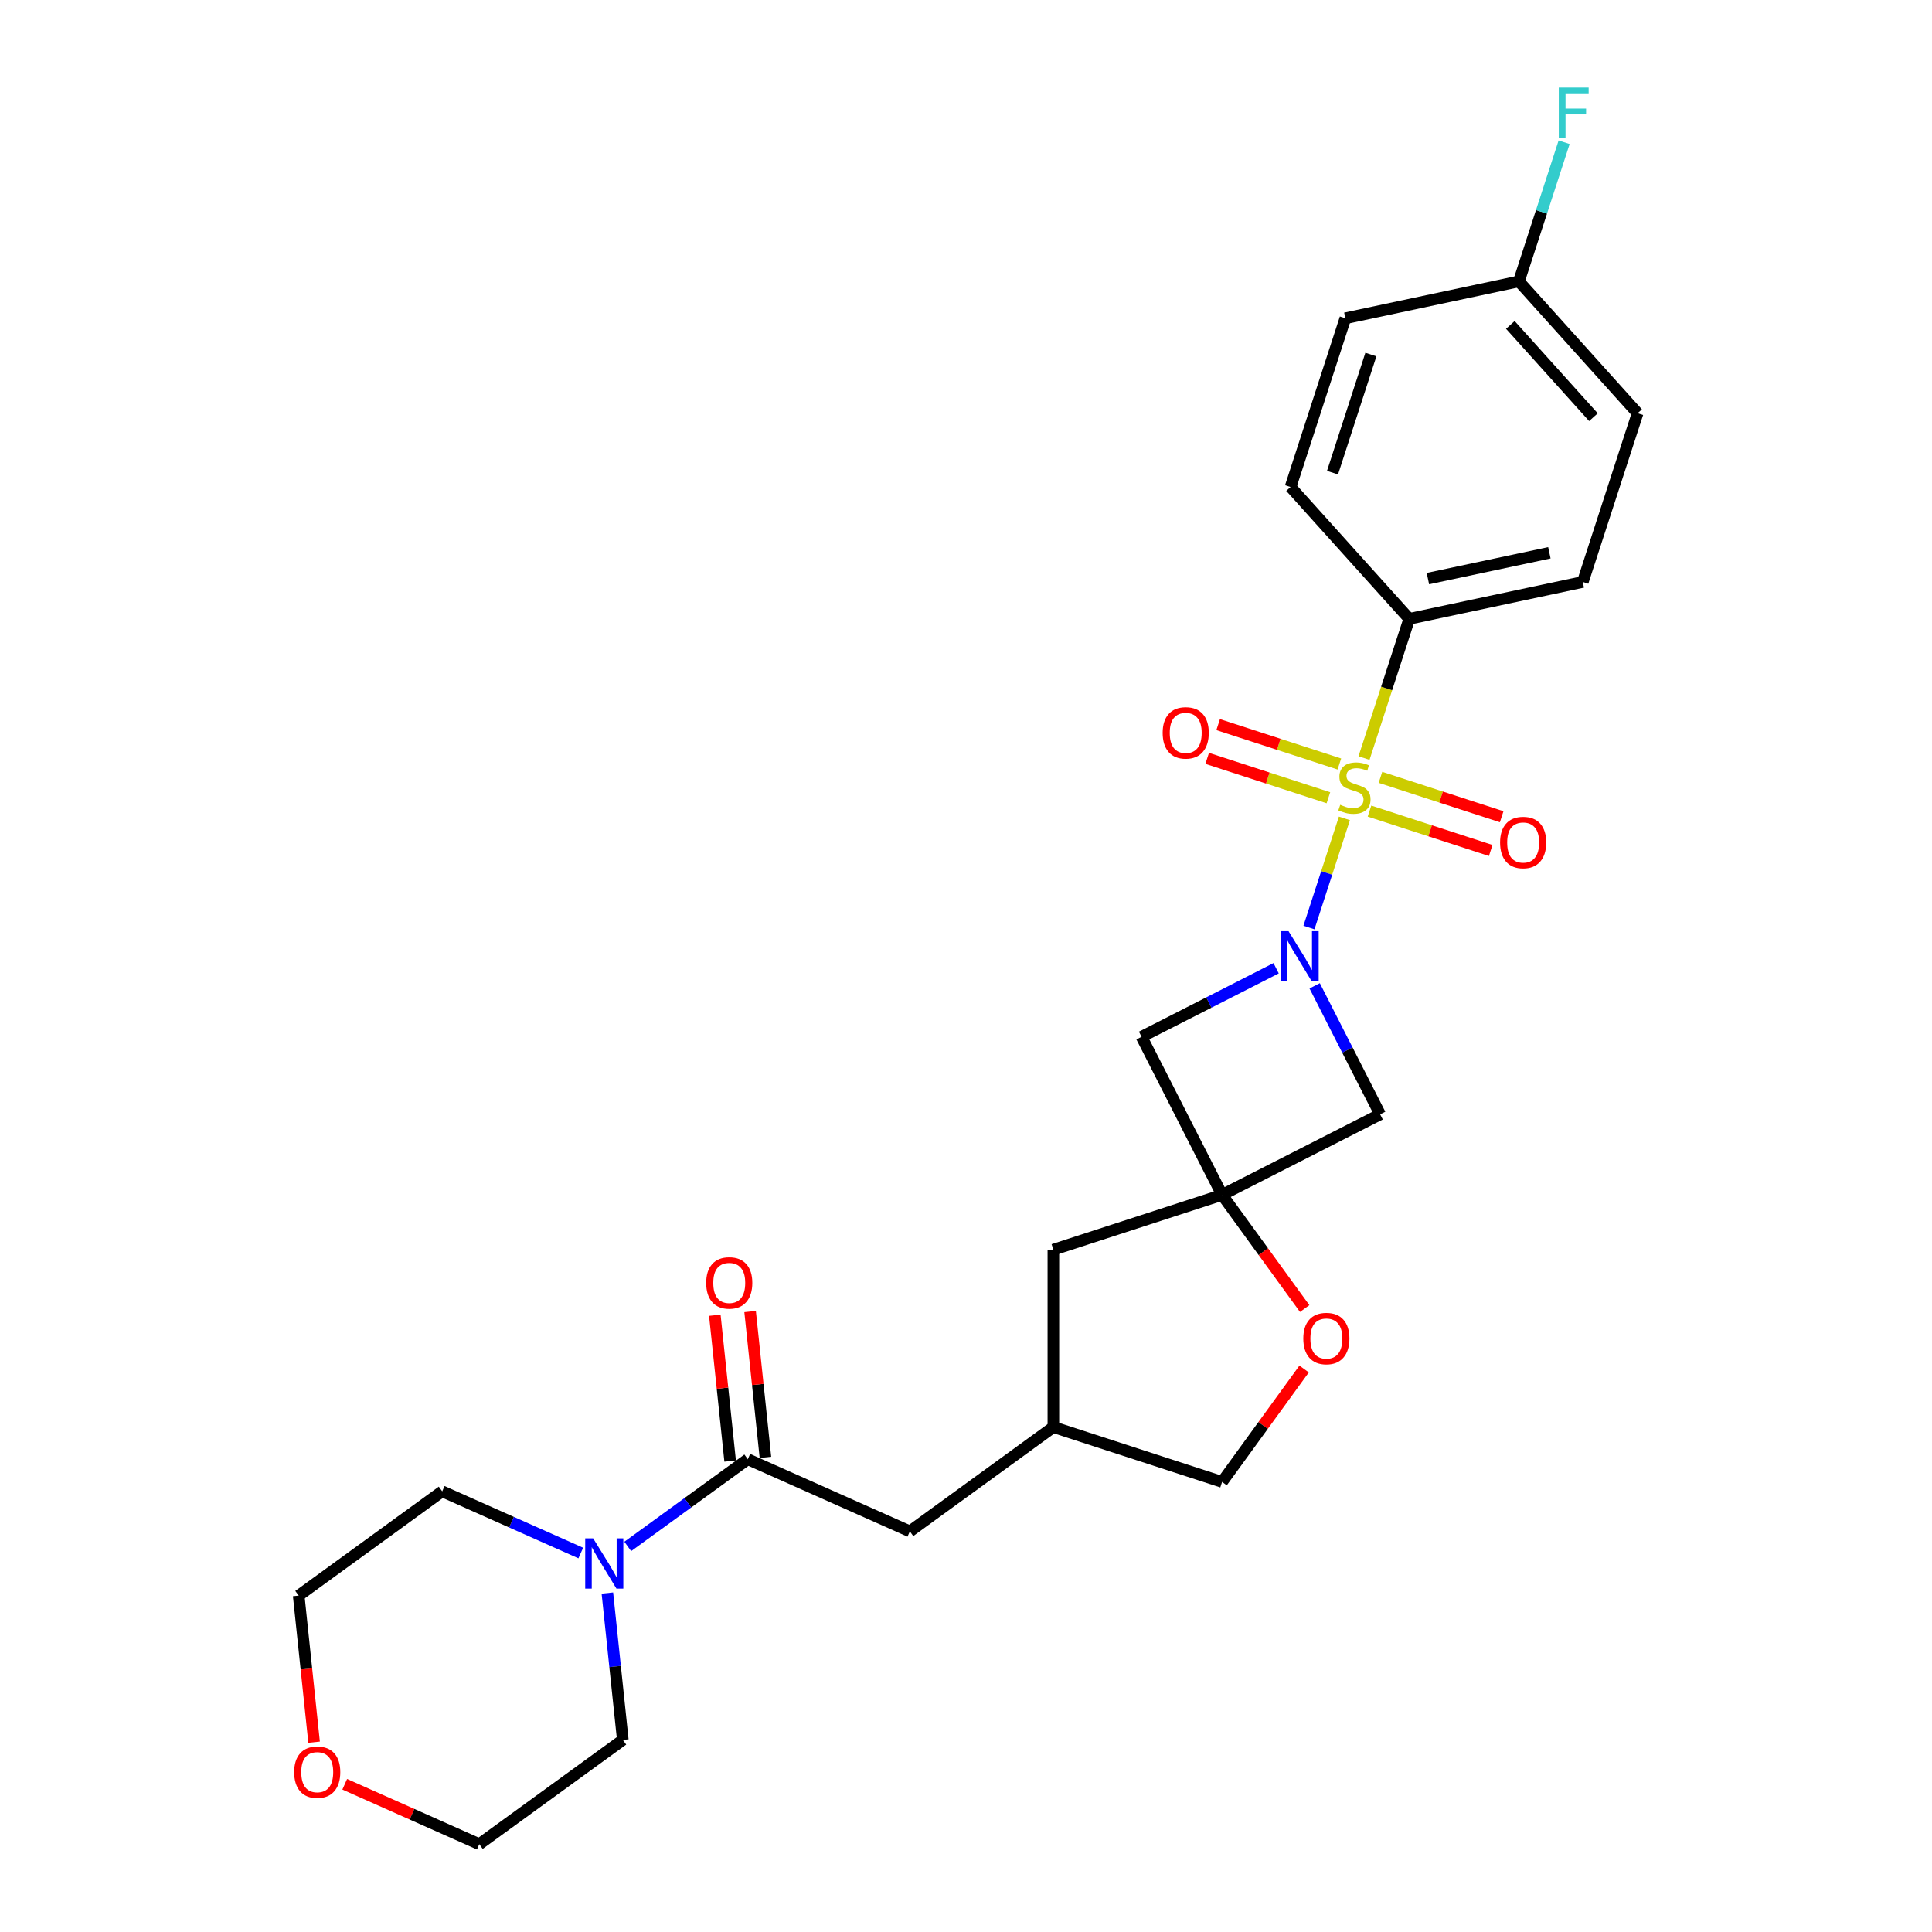 <?xml version='1.0' encoding='iso-8859-1'?>
<svg version='1.1' baseProfile='full'
              xmlns='http://www.w3.org/2000/svg'
                      xmlns:rdkit='http://www.rdkit.org/xml'
                      xmlns:xlink='http://www.w3.org/1999/xlink'
                  xml:space='preserve'
width='1000px' height='1000px' viewBox='0 0 1000 1000'>
<!-- END OF HEADER -->
<rect style='opacity:1.0;fill:#FFFFFF;stroke:none' width='1000' height='1000' x='0' y='0'> </rect>
<path class='bond-0' d='M 695.868,423.594 L 686.69,451.84' style='fill:none;fill-rule:evenodd;stroke:#CCCC00;stroke-width:6px;stroke-linecap:butt;stroke-linejoin:miter;stroke-opacity:1' />
<path class='bond-0' d='M 686.69,451.84 L 677.513,480.085' style='fill:none;fill-rule:evenodd;stroke:#0000FF;stroke-width:6px;stroke-linecap:butt;stroke-linejoin:miter;stroke-opacity:1' />
<path class='bond-6' d='M 706.012,392.375 L 717.72,356.341' style='fill:none;fill-rule:evenodd;stroke:#CCCC00;stroke-width:6px;stroke-linecap:butt;stroke-linejoin:miter;stroke-opacity:1' />
<path class='bond-6' d='M 717.72,356.341 L 729.428,320.308' style='fill:none;fill-rule:evenodd;stroke:#000000;stroke-width:6px;stroke-linecap:butt;stroke-linejoin:miter;stroke-opacity:1' />
<path class='bond-8' d='M 693.258,395.448 L 661.887,385.255' style='fill:none;fill-rule:evenodd;stroke:#CCCC00;stroke-width:6px;stroke-linecap:butt;stroke-linejoin:miter;stroke-opacity:1' />
<path class='bond-8' d='M 661.887,385.255 L 630.516,375.062' style='fill:none;fill-rule:evenodd;stroke:#FF0000;stroke-width:6px;stroke-linecap:butt;stroke-linejoin:miter;stroke-opacity:1' />
<path class='bond-8' d='M 687.583,412.913 L 656.212,402.72' style='fill:none;fill-rule:evenodd;stroke:#CCCC00;stroke-width:6px;stroke-linecap:butt;stroke-linejoin:miter;stroke-opacity:1' />
<path class='bond-8' d='M 656.212,402.72 L 624.841,392.527' style='fill:none;fill-rule:evenodd;stroke:#FF0000;stroke-width:6px;stroke-linecap:butt;stroke-linejoin:miter;stroke-opacity:1' />
<path class='bond-9' d='M 708.849,419.823 L 740.22,430.016' style='fill:none;fill-rule:evenodd;stroke:#CCCC00;stroke-width:6px;stroke-linecap:butt;stroke-linejoin:miter;stroke-opacity:1' />
<path class='bond-9' d='M 740.22,430.016 L 771.591,440.209' style='fill:none;fill-rule:evenodd;stroke:#FF0000;stroke-width:6px;stroke-linecap:butt;stroke-linejoin:miter;stroke-opacity:1' />
<path class='bond-9' d='M 714.524,402.358 L 745.894,412.551' style='fill:none;fill-rule:evenodd;stroke:#CCCC00;stroke-width:6px;stroke-linecap:butt;stroke-linejoin:miter;stroke-opacity:1' />
<path class='bond-9' d='M 745.894,412.551 L 777.265,422.744' style='fill:none;fill-rule:evenodd;stroke:#FF0000;stroke-width:6px;stroke-linecap:butt;stroke-linejoin:miter;stroke-opacity:1' />
<path class='bond-3' d='M 660.521,501.158 L 625.693,518.904' style='fill:none;fill-rule:evenodd;stroke:#0000FF;stroke-width:6px;stroke-linecap:butt;stroke-linejoin:miter;stroke-opacity:1' />
<path class='bond-3' d='M 625.693,518.904 L 590.865,536.649' style='fill:none;fill-rule:evenodd;stroke:#000000;stroke-width:6px;stroke-linecap:butt;stroke-linejoin:miter;stroke-opacity:1' />
<path class='bond-4' d='M 680.473,510.261 L 697.419,543.519' style='fill:none;fill-rule:evenodd;stroke:#0000FF;stroke-width:6px;stroke-linecap:butt;stroke-linejoin:miter;stroke-opacity:1' />
<path class='bond-4' d='M 697.419,543.519 L 714.365,576.777' style='fill:none;fill-rule:evenodd;stroke:#000000;stroke-width:6px;stroke-linecap:butt;stroke-linejoin:miter;stroke-opacity:1' />
<path class='bond-1' d='M 632.551,618.463 L 714.365,576.777' style='fill:none;fill-rule:evenodd;stroke:#000000;stroke-width:6px;stroke-linecap:butt;stroke-linejoin:miter;stroke-opacity:1' />
<path class='bond-7' d='M 632.551,618.463 L 653.926,647.884' style='fill:none;fill-rule:evenodd;stroke:#000000;stroke-width:6px;stroke-linecap:butt;stroke-linejoin:miter;stroke-opacity:1' />
<path class='bond-7' d='M 653.926,647.884 L 675.302,677.304' style='fill:none;fill-rule:evenodd;stroke:#FF0000;stroke-width:6px;stroke-linecap:butt;stroke-linejoin:miter;stroke-opacity:1' />
<path class='bond-12' d='M 632.551,618.463 L 545.223,646.838' style='fill:none;fill-rule:evenodd;stroke:#000000;stroke-width:6px;stroke-linecap:butt;stroke-linejoin:miter;stroke-opacity:1' />
<path class='bond-26' d='M 632.551,618.463 L 590.865,536.649' style='fill:none;fill-rule:evenodd;stroke:#000000;stroke-width:6px;stroke-linecap:butt;stroke-linejoin:miter;stroke-opacity:1' />
<path class='bond-2' d='M 387.055,755.284 L 470.938,792.631' style='fill:none;fill-rule:evenodd;stroke:#000000;stroke-width:6px;stroke-linecap:butt;stroke-linejoin:miter;stroke-opacity:1' />
<path class='bond-5' d='M 387.055,755.284 L 355.991,777.853' style='fill:none;fill-rule:evenodd;stroke:#000000;stroke-width:6px;stroke-linecap:butt;stroke-linejoin:miter;stroke-opacity:1' />
<path class='bond-5' d='M 355.991,777.853 L 324.926,800.422' style='fill:none;fill-rule:evenodd;stroke:#0000FF;stroke-width:6px;stroke-linecap:butt;stroke-linejoin:miter;stroke-opacity:1' />
<path class='bond-11' d='M 396.186,754.324 L 392.22,716.589' style='fill:none;fill-rule:evenodd;stroke:#000000;stroke-width:6px;stroke-linecap:butt;stroke-linejoin:miter;stroke-opacity:1' />
<path class='bond-11' d='M 392.22,716.589 L 388.254,678.854' style='fill:none;fill-rule:evenodd;stroke:#FF0000;stroke-width:6px;stroke-linecap:butt;stroke-linejoin:miter;stroke-opacity:1' />
<path class='bond-11' d='M 377.923,756.244 L 373.957,718.508' style='fill:none;fill-rule:evenodd;stroke:#000000;stroke-width:6px;stroke-linecap:butt;stroke-linejoin:miter;stroke-opacity:1' />
<path class='bond-11' d='M 373.957,718.508 L 369.99,680.773' style='fill:none;fill-rule:evenodd;stroke:#FF0000;stroke-width:6px;stroke-linecap:butt;stroke-linejoin:miter;stroke-opacity:1' />
<path class='bond-22' d='M 314.377,824.553 L 318.372,862.563' style='fill:none;fill-rule:evenodd;stroke:#0000FF;stroke-width:6px;stroke-linecap:butt;stroke-linejoin:miter;stroke-opacity:1' />
<path class='bond-22' d='M 318.372,862.563 L 322.367,900.574' style='fill:none;fill-rule:evenodd;stroke:#000000;stroke-width:6px;stroke-linecap:butt;stroke-linejoin:miter;stroke-opacity:1' />
<path class='bond-23' d='M 300.612,803.842 L 264.749,787.875' style='fill:none;fill-rule:evenodd;stroke:#0000FF;stroke-width:6px;stroke-linecap:butt;stroke-linejoin:miter;stroke-opacity:1' />
<path class='bond-23' d='M 264.749,787.875 L 228.886,771.908' style='fill:none;fill-rule:evenodd;stroke:#000000;stroke-width:6px;stroke-linecap:butt;stroke-linejoin:miter;stroke-opacity:1' />
<path class='bond-14' d='M 729.428,320.308 L 819.243,301.217' style='fill:none;fill-rule:evenodd;stroke:#000000;stroke-width:6px;stroke-linecap:butt;stroke-linejoin:miter;stroke-opacity:1' />
<path class='bond-14' d='M 739.082,299.481 L 801.952,286.118' style='fill:none;fill-rule:evenodd;stroke:#000000;stroke-width:6px;stroke-linecap:butt;stroke-linejoin:miter;stroke-opacity:1' />
<path class='bond-15' d='M 729.428,320.308 L 667.987,252.071' style='fill:none;fill-rule:evenodd;stroke:#000000;stroke-width:6px;stroke-linecap:butt;stroke-linejoin:miter;stroke-opacity:1' />
<path class='bond-17' d='M 675.008,708.597 L 653.78,737.816' style='fill:none;fill-rule:evenodd;stroke:#FF0000;stroke-width:6px;stroke-linecap:butt;stroke-linejoin:miter;stroke-opacity:1' />
<path class='bond-17' d='M 653.78,737.816 L 632.551,767.034' style='fill:none;fill-rule:evenodd;stroke:#000000;stroke-width:6px;stroke-linecap:butt;stroke-linejoin:miter;stroke-opacity:1' />
<path class='bond-10' d='M 470.938,792.631 L 545.223,738.66' style='fill:none;fill-rule:evenodd;stroke:#000000;stroke-width:6px;stroke-linecap:butt;stroke-linejoin:miter;stroke-opacity:1' />
<path class='bond-13' d='M 545.223,646.838 L 545.223,738.66' style='fill:none;fill-rule:evenodd;stroke:#000000;stroke-width:6px;stroke-linecap:butt;stroke-linejoin:miter;stroke-opacity:1' />
<path class='bond-28' d='M 545.223,738.66 L 632.551,767.034' style='fill:none;fill-rule:evenodd;stroke:#000000;stroke-width:6px;stroke-linecap:butt;stroke-linejoin:miter;stroke-opacity:1' />
<path class='bond-20' d='M 819.243,301.217 L 847.617,213.889' style='fill:none;fill-rule:evenodd;stroke:#000000;stroke-width:6px;stroke-linecap:butt;stroke-linejoin:miter;stroke-opacity:1' />
<path class='bond-19' d='M 667.987,252.071 L 696.361,164.743' style='fill:none;fill-rule:evenodd;stroke:#000000;stroke-width:6px;stroke-linecap:butt;stroke-linejoin:miter;stroke-opacity:1' />
<path class='bond-19' d='M 689.709,244.647 L 709.571,183.517' style='fill:none;fill-rule:evenodd;stroke:#000000;stroke-width:6px;stroke-linecap:butt;stroke-linejoin:miter;stroke-opacity:1' />
<path class='bond-16' d='M 162.575,901.754 L 158.588,863.817' style='fill:none;fill-rule:evenodd;stroke:#FF0000;stroke-width:6px;stroke-linecap:butt;stroke-linejoin:miter;stroke-opacity:1' />
<path class='bond-16' d='M 158.588,863.817 L 154.6,825.879' style='fill:none;fill-rule:evenodd;stroke:#000000;stroke-width:6px;stroke-linecap:butt;stroke-linejoin:miter;stroke-opacity:1' />
<path class='bond-29' d='M 178.431,923.535 L 213.256,939.04' style='fill:none;fill-rule:evenodd;stroke:#FF0000;stroke-width:6px;stroke-linecap:butt;stroke-linejoin:miter;stroke-opacity:1' />
<path class='bond-29' d='M 213.256,939.04 L 248.082,954.545' style='fill:none;fill-rule:evenodd;stroke:#000000;stroke-width:6px;stroke-linecap:butt;stroke-linejoin:miter;stroke-opacity:1' />
<path class='bond-18' d='M 786.177,145.652 L 696.361,164.743' style='fill:none;fill-rule:evenodd;stroke:#000000;stroke-width:6px;stroke-linecap:butt;stroke-linejoin:miter;stroke-opacity:1' />
<path class='bond-21' d='M 786.177,145.652 L 797.879,109.637' style='fill:none;fill-rule:evenodd;stroke:#000000;stroke-width:6px;stroke-linecap:butt;stroke-linejoin:miter;stroke-opacity:1' />
<path class='bond-21' d='M 797.879,109.637 L 809.581,73.622' style='fill:none;fill-rule:evenodd;stroke:#33CCCC;stroke-width:6px;stroke-linecap:butt;stroke-linejoin:miter;stroke-opacity:1' />
<path class='bond-27' d='M 786.177,145.652 L 847.617,213.889' style='fill:none;fill-rule:evenodd;stroke:#000000;stroke-width:6px;stroke-linecap:butt;stroke-linejoin:miter;stroke-opacity:1' />
<path class='bond-27' d='M 781.745,168.176 L 824.754,215.942' style='fill:none;fill-rule:evenodd;stroke:#000000;stroke-width:6px;stroke-linecap:butt;stroke-linejoin:miter;stroke-opacity:1' />
<path class='bond-25' d='M 322.367,900.574 L 248.082,954.545' style='fill:none;fill-rule:evenodd;stroke:#000000;stroke-width:6px;stroke-linecap:butt;stroke-linejoin:miter;stroke-opacity:1' />
<path class='bond-24' d='M 228.886,771.908 L 154.6,825.879' style='fill:none;fill-rule:evenodd;stroke:#000000;stroke-width:6px;stroke-linecap:butt;stroke-linejoin:miter;stroke-opacity:1' />
<path  class='atom-0' d='M 693.707 416.561
Q 694.001 416.671, 695.213 417.185
Q 696.425 417.699, 697.748 418.03
Q 699.107 418.324, 700.429 418.324
Q 702.89 418.324, 704.322 417.148
Q 705.754 415.936, 705.754 413.843
Q 705.754 412.41, 705.02 411.529
Q 704.322 410.647, 703.22 410.17
Q 702.118 409.692, 700.282 409.141
Q 697.968 408.444, 696.572 407.782
Q 695.213 407.121, 694.222 405.726
Q 693.267 404.33, 693.267 401.979
Q 693.267 398.71, 695.47 396.69
Q 697.711 394.67, 702.118 394.67
Q 705.13 394.67, 708.546 396.103
L 707.701 398.931
Q 704.579 397.645, 702.228 397.645
Q 699.694 397.645, 698.298 398.71
Q 696.903 399.739, 696.94 401.539
Q 696.94 402.934, 697.637 403.779
Q 698.372 404.624, 699.4 405.101
Q 700.465 405.579, 702.228 406.13
Q 704.579 406.864, 705.975 407.599
Q 707.37 408.333, 708.362 409.839
Q 709.391 411.308, 709.391 413.843
Q 709.391 417.442, 706.966 419.389
Q 704.579 421.299, 700.576 421.299
Q 698.262 421.299, 696.499 420.784
Q 694.773 420.307, 692.716 419.462
L 693.707 416.561
' fill='#CCCC00'/>
<path  class='atom-1' d='M 666.931 481.961
L 675.452 495.735
Q 676.296 497.093, 677.655 499.554
Q 679.014 502.015, 679.088 502.162
L 679.088 481.961
L 682.54 481.961
L 682.54 507.965
L 678.978 507.965
L 669.832 492.906
Q 668.767 491.143, 667.628 489.123
Q 666.527 487.103, 666.196 486.479
L 666.196 507.965
L 662.817 507.965
L 662.817 481.961
L 666.931 481.961
' fill='#0000FF'/>
<path  class='atom-6' d='M 307.021 796.253
L 315.542 810.027
Q 316.387 811.385, 317.746 813.846
Q 319.105 816.307, 319.178 816.454
L 319.178 796.253
L 322.631 796.253
L 322.631 822.257
L 319.068 822.257
L 309.923 807.198
Q 308.858 805.435, 307.719 803.415
Q 306.617 801.395, 306.287 800.771
L 306.287 822.257
L 302.908 822.257
L 302.908 796.253
L 307.021 796.253
' fill='#0000FF'/>
<path  class='atom-8' d='M 674.586 692.822
Q 674.586 686.578, 677.671 683.089
Q 680.756 679.6, 686.523 679.6
Q 692.289 679.6, 695.374 683.089
Q 698.459 686.578, 698.459 692.822
Q 698.459 699.139, 695.337 702.739
Q 692.215 706.302, 686.523 706.302
Q 680.793 706.302, 677.671 702.739
Q 674.586 699.176, 674.586 692.822
M 686.523 703.363
Q 690.489 703.363, 692.62 700.719
Q 694.787 698.038, 694.787 692.822
Q 694.787 687.717, 692.62 685.146
Q 690.489 682.538, 686.523 682.538
Q 682.556 682.538, 680.389 685.109
Q 678.259 687.68, 678.259 692.822
Q 678.259 698.074, 680.389 700.719
Q 682.556 703.363, 686.523 703.363
' fill='#FF0000'/>
<path  class='atom-9' d='M 601.789 379.334
Q 601.789 373.091, 604.874 369.601
Q 607.959 366.112, 613.725 366.112
Q 619.492 366.112, 622.577 369.601
Q 625.662 373.091, 625.662 379.334
Q 625.662 385.652, 622.54 389.251
Q 619.418 392.814, 613.725 392.814
Q 607.996 392.814, 604.874 389.251
Q 601.789 385.689, 601.789 379.334
M 613.725 389.876
Q 617.692 389.876, 619.822 387.231
Q 621.989 384.55, 621.989 379.334
Q 621.989 374.229, 619.822 371.658
Q 617.692 369.05, 613.725 369.05
Q 609.759 369.05, 607.592 371.621
Q 605.461 374.192, 605.461 379.334
Q 605.461 384.587, 607.592 387.231
Q 609.759 389.876, 613.725 389.876
' fill='#FF0000'/>
<path  class='atom-10' d='M 776.444 436.083
Q 776.444 429.84, 779.529 426.35
Q 782.614 422.861, 788.381 422.861
Q 794.147 422.861, 797.232 426.35
Q 800.318 429.84, 800.318 436.083
Q 800.318 442.401, 797.196 446
Q 794.074 449.563, 788.381 449.563
Q 782.651 449.563, 779.529 446
Q 776.444 442.438, 776.444 436.083
M 788.381 446.625
Q 792.348 446.625, 794.478 443.98
Q 796.645 441.299, 796.645 436.083
Q 796.645 430.978, 794.478 428.407
Q 792.348 425.799, 788.381 425.799
Q 784.414 425.799, 782.247 428.37
Q 780.117 430.941, 780.117 436.083
Q 780.117 441.336, 782.247 443.98
Q 784.414 446.625, 788.381 446.625
' fill='#FF0000'/>
<path  class='atom-12' d='M 365.52 664.038
Q 365.52 657.795, 368.605 654.305
Q 371.69 650.816, 377.457 650.816
Q 383.223 650.816, 386.308 654.305
Q 389.393 657.795, 389.393 664.038
Q 389.393 670.356, 386.272 673.955
Q 383.15 677.518, 377.457 677.518
Q 371.727 677.518, 368.605 673.955
Q 365.52 670.392, 365.52 664.038
M 377.457 674.58
Q 381.423 674.58, 383.554 671.935
Q 385.721 669.254, 385.721 664.038
Q 385.721 658.933, 383.554 656.362
Q 381.423 653.754, 377.457 653.754
Q 373.49 653.754, 371.323 656.325
Q 369.193 658.896, 369.193 664.038
Q 369.193 669.291, 371.323 671.935
Q 373.49 674.58, 377.457 674.58
' fill='#FF0000'/>
<path  class='atom-17' d='M 152.262 917.272
Q 152.262 911.028, 155.347 907.539
Q 158.432 904.049, 164.198 904.049
Q 169.965 904.049, 173.05 907.539
Q 176.135 911.028, 176.135 917.272
Q 176.135 923.589, 173.013 927.188
Q 169.891 930.751, 164.198 930.751
Q 158.469 930.751, 155.347 927.188
Q 152.262 923.626, 152.262 917.272
M 164.198 927.813
Q 168.165 927.813, 170.295 925.168
Q 172.462 922.487, 172.462 917.272
Q 172.462 912.166, 170.295 909.595
Q 168.165 906.988, 164.198 906.988
Q 160.232 906.988, 158.065 909.559
Q 155.935 912.13, 155.935 917.272
Q 155.935 922.524, 158.065 925.168
Q 160.232 927.813, 164.198 927.813
' fill='#FF0000'/>
<path  class='atom-22' d='M 806.82 45.323
L 822.282 45.323
L 822.282 48.298
L 810.309 48.298
L 810.309 56.194
L 820.96 56.194
L 820.96 59.206
L 810.309 59.206
L 810.309 71.327
L 806.82 71.327
L 806.82 45.323
' fill='#33CCCC'/>
</svg>
